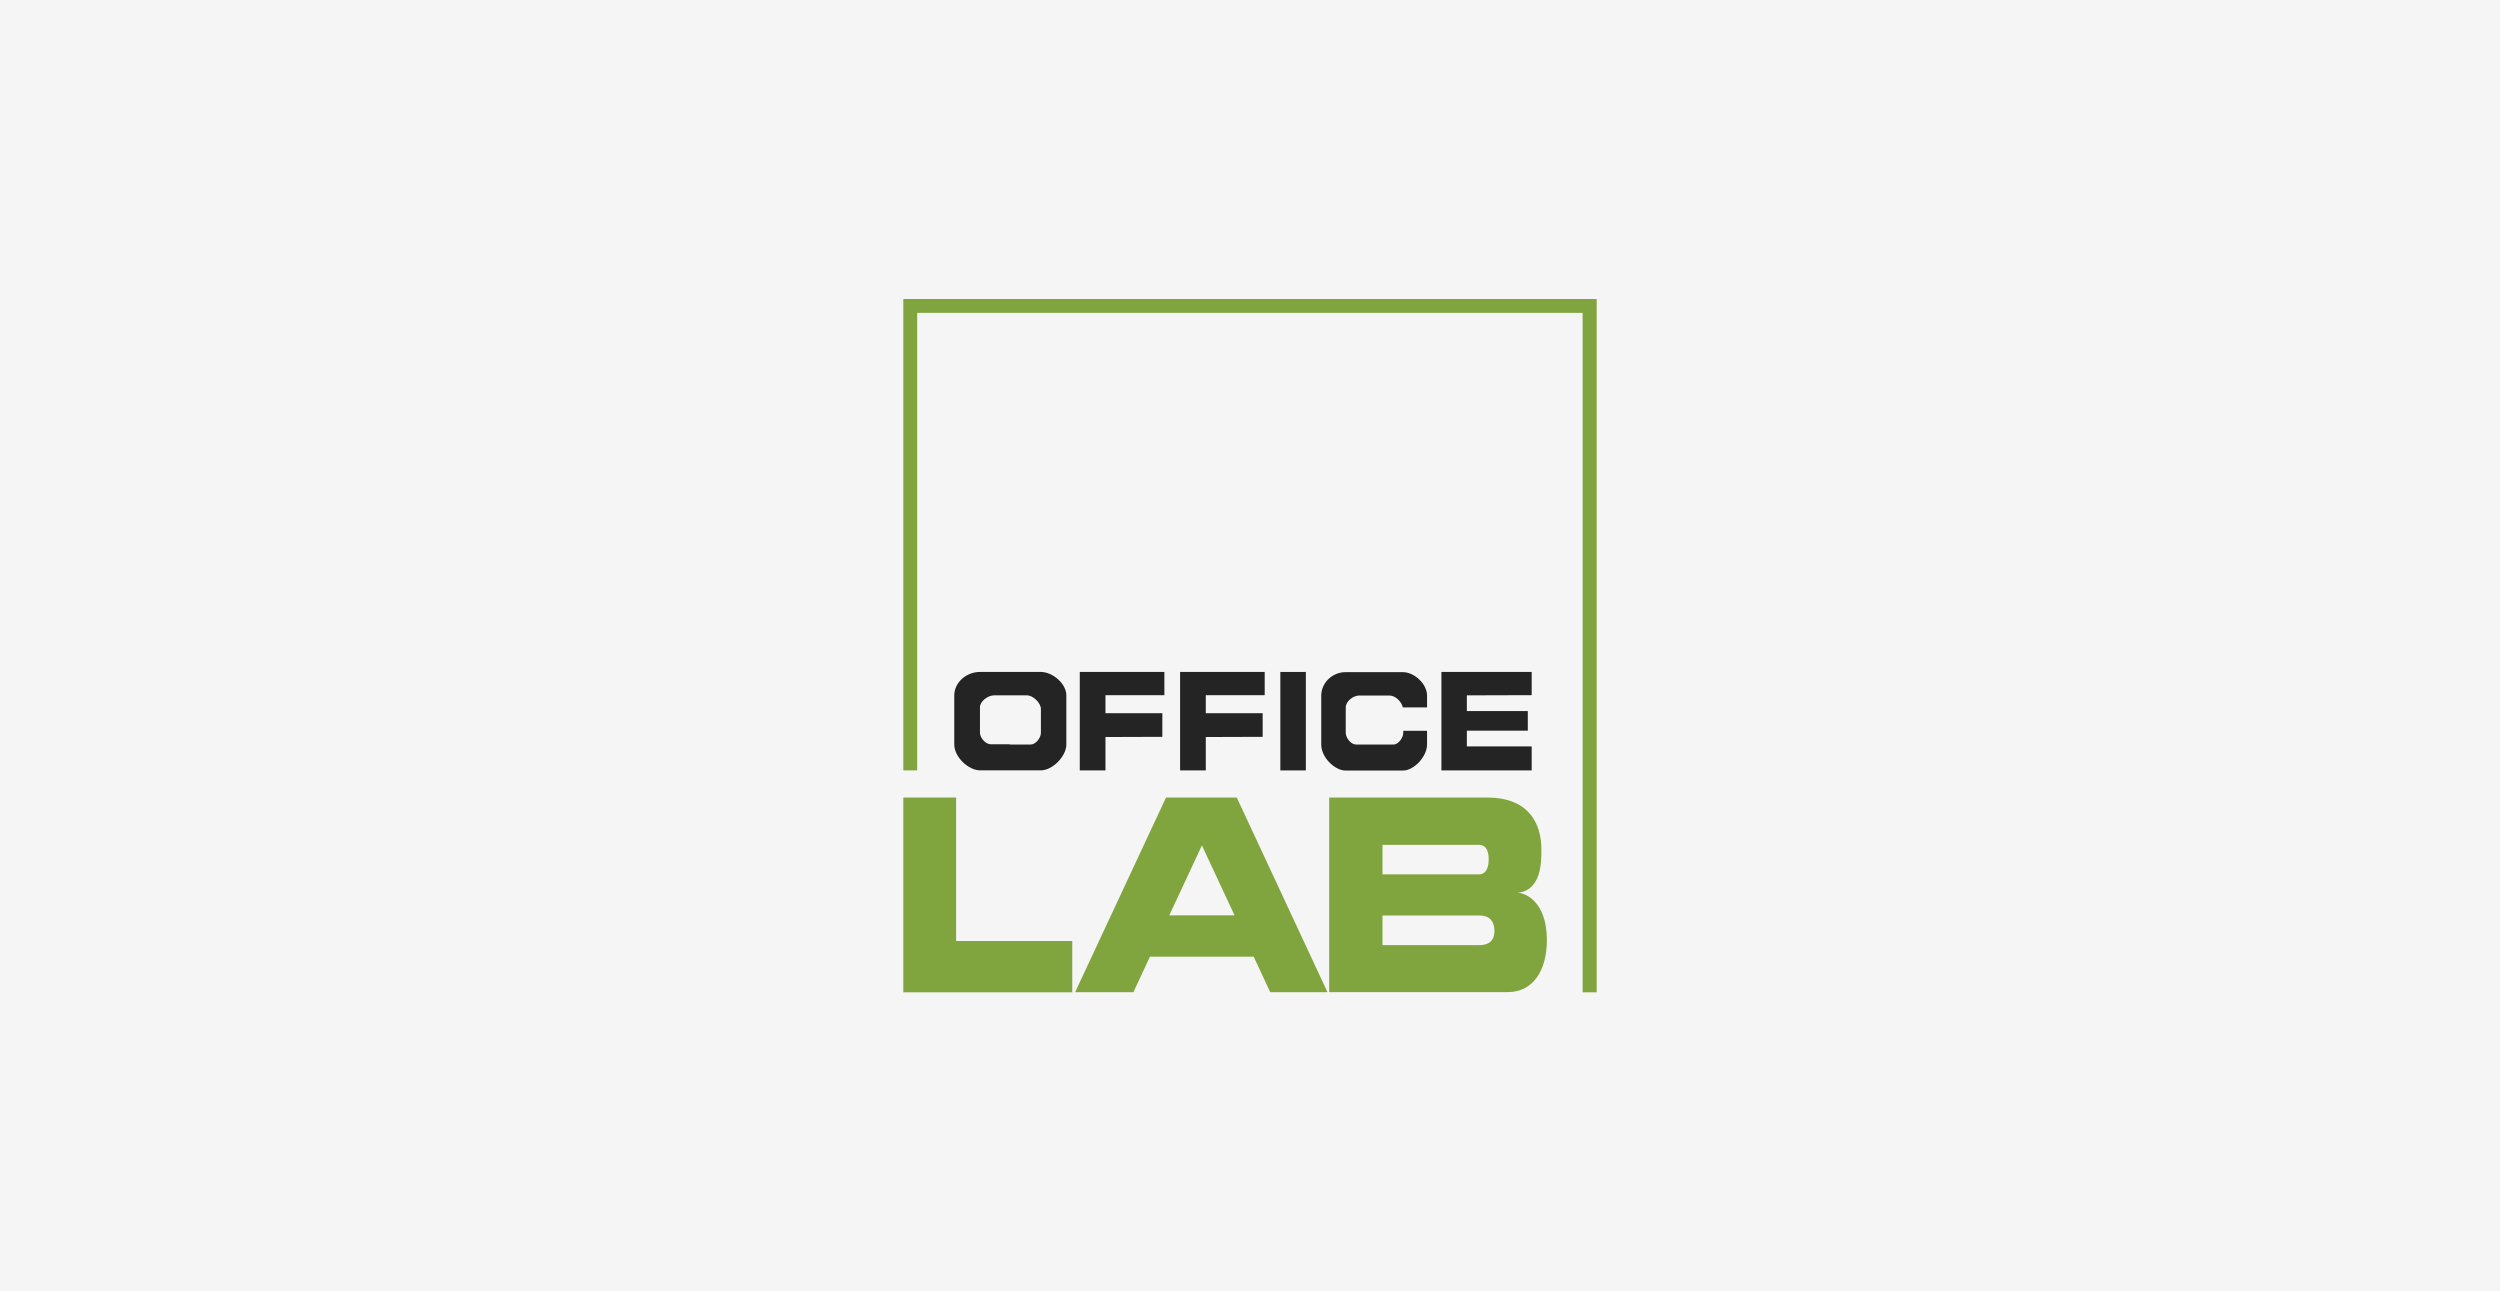 <?xml version="1.0" encoding="UTF-8"?>
<svg id="Layer_1" data-name="Layer 1" xmlns="http://www.w3.org/2000/svg" xmlns:xlink="http://www.w3.org/1999/xlink" viewBox="0 0 393 203">
  <defs>
    <style>
      .cls-1 {
        fill: #80a53e;
      }

      .cls-2 {
        fill: none;
      }

      .cls-3 {
        fill: #f5f5f5;
      }

      .cls-4 {
        fill: #242424;
      }

      .cls-5 {
        clip-path: url(#clippath);
      }
    </style>
    <clipPath id="clippath">
      <rect class="cls-2" x="142" y="47" width="109" height="109"/>
    </clipPath>
  </defs>
  <rect class="cls-3" width="393" height="203"/>
  <g class="cls-5">
    <g>
      <path class="cls-1" d="M142,121.11V47h109v109h-2.21V49.18h-104.61v71.93h-2.18Z"/>
      <path class="cls-1" d="M150.3,147.93h18.26v8.07h-26.56v-30.63h8.3v22.56Z"/>
      <path class="cls-1" d="M194.07,143.89l-5.13-10.99-5.13,10.99h10.25ZM180.77,150.39l-2.6,5.58h-9.16l14.29-30.6h11.12l14.26,30.6h-9l-2.6-5.58h-16.31Z"/>
      <path class="cls-1" d="M217.33,148.57h15.12c.61,0,2.47,0,2.47-2.18,0-2.47-1.83-2.47-2.47-2.47h-15.12v4.65ZM217.33,137.45h15.12c.32,0,1.57,0,1.57-2.4,0-2.24-1.25-2.24-1.57-2.24h-15.12v4.65ZM208.96,125.37h25.02c6.34.1,8.33,4.04,8.33,8.2,0,1.99,0,6.5-3.88,6.79,1.31-.1,4.74,1.38,4.74,7.4,0,4.9-2.24,8.2-6.15,8.2h-28.07v-30.6Z"/>
      <path class="cls-4" d="M158.73,117.04h3.3c.77,0,1.6-1.03,1.6-1.83v-3.75c0-.93-1.19-2.15-2.21-2.15h-5.16c-.96,0-2.21.93-2.21,1.86v4c0,.77.83,1.83,1.73,1.83h2.95v.03ZM158.73,105.63h4.9c1.83,0,4,1.83,4,3.68v7.72c0,1.86-2.18,4.07-4,4.07h-9.58c-1.76,0-4.04-2.05-4.04-4.07v-7.72c0-2.02,1.89-3.68,4.04-3.68h4.68Z"/>
      <path class="cls-4" d="M183.04,109.29h-9.26v2.82h8.94v3.72l-8.94.03v5.25h-4.04v-15.48h13.3v3.65Z"/>
      <path class="cls-4" d="M198.81,109.29h-9.26v2.82h8.94v3.72l-8.94.03v5.25h-4.04v-15.48h13.3v3.65Z"/>
      <path class="cls-4" d="M205.28,105.63h-4.01v15.48h4.01v-15.48Z"/>
      <path class="cls-4" d="M240.78,121.11h-14.19v-15.48h14.19v3.65l-10.19.03v2.47h9.58v3.08h-9.58v2.47h10.19v3.78Z"/>
      <path class="cls-4" d="M220.59,114.86v.35c0,.8-.8,1.83-1.51,1.83h-5.9c-.83,0-1.63-1.06-1.63-1.83v-4.01c0-.96,1.19-1.86,2.08-1.86h4.84c.87,0,1.86.96,2.05,1.86h3.81v-1.86c0-1.86-2.05-3.68-3.78-3.68h-9.04c-2.05,0-3.81,1.67-3.81,3.68v7.72c0,2.02,2.15,4.07,3.81,4.07h9.04c1.73,0,3.78-2.21,3.78-4.07v-2.18h-3.75v-.03Z"/>
    </g>
  </g>
</svg>